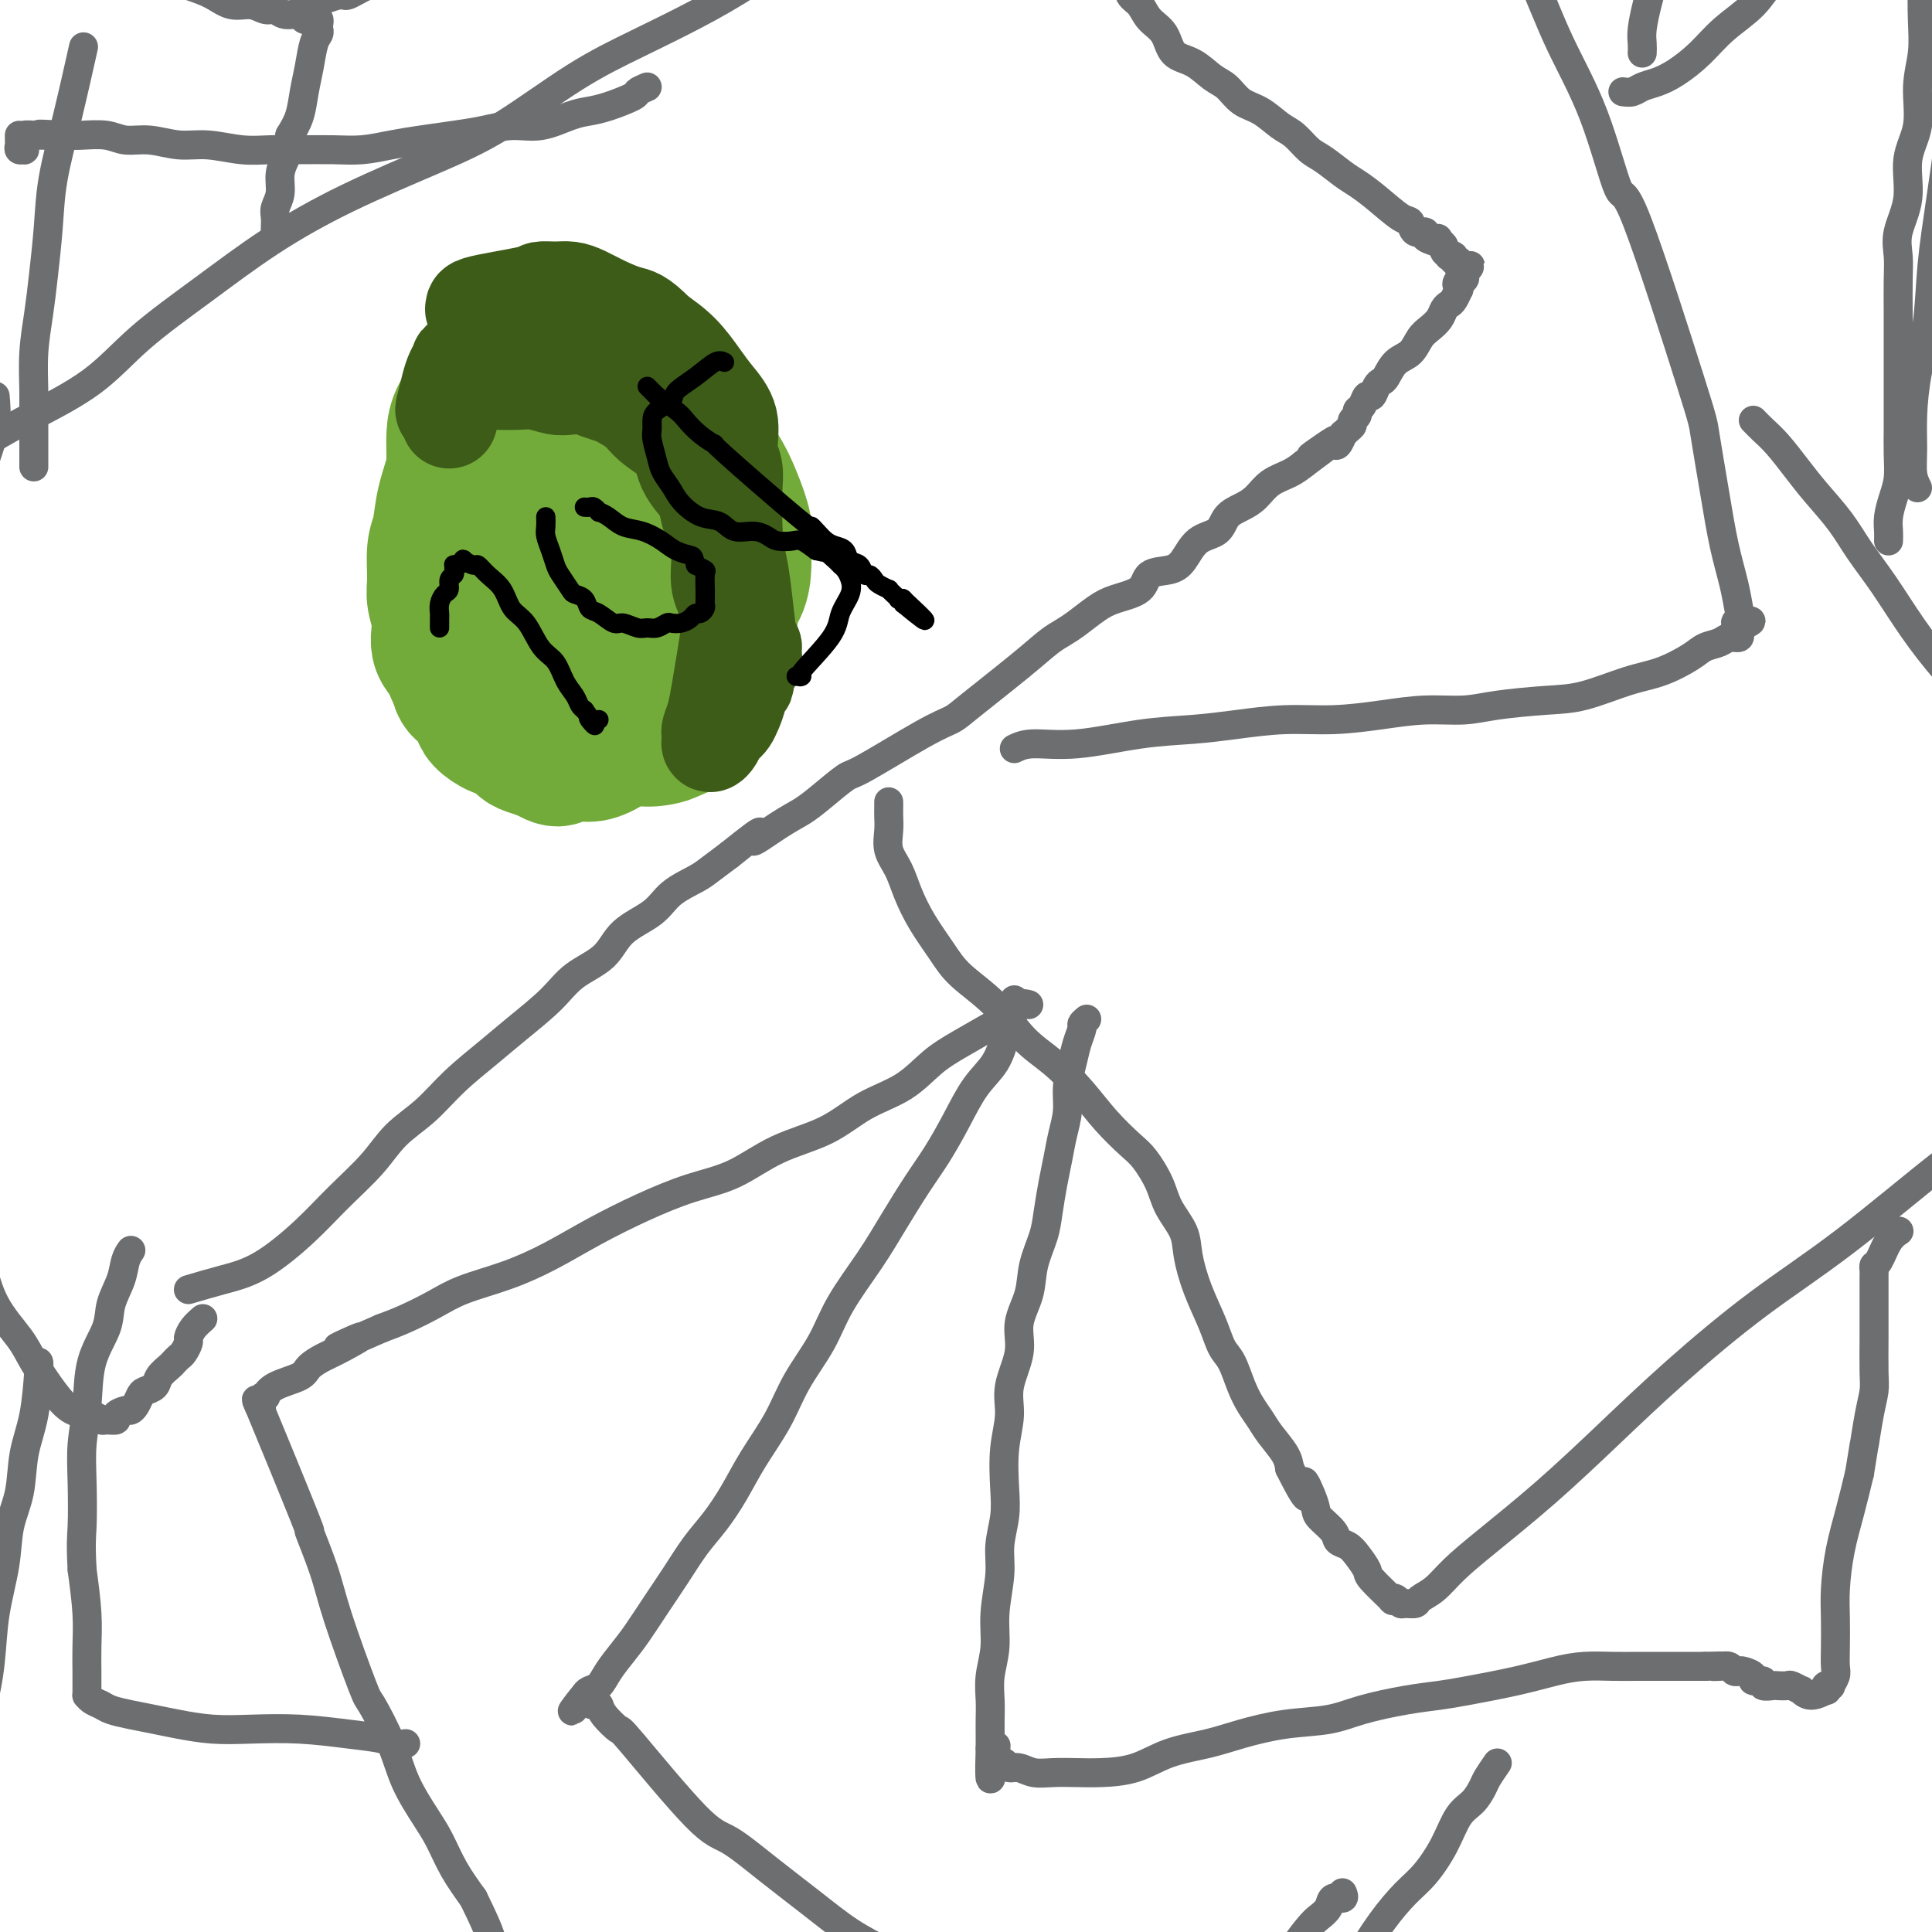 <svg viewBox='0 0 400 400' version='1.1' xmlns='http://www.w3.org/2000/svg' xmlns:xlink='http://www.w3.org/1999/xlink'><g fill='none' stroke='#6D6E70' stroke-width='6' stroke-linecap='round' stroke-linejoin='round'><path d='M39,267c2.282,-0.673 4.564,-1.347 7,-2c2.436,-0.653 5.027,-1.286 8,-3c2.973,-1.714 6.328,-4.508 9,-7c2.672,-2.492 4.662,-4.682 7,-7c2.338,-2.318 5.023,-4.766 7,-7c1.977,-2.234 3.246,-4.255 5,-6c1.754,-1.745 3.991,-3.214 6,-5c2.009,-1.786 3.788,-3.888 6,-6c2.212,-2.112 4.858,-4.233 7,-6c2.142,-1.767 3.781,-3.179 6,-5c2.219,-1.821 5.017,-4.051 7,-6c1.983,-1.949 3.151,-3.617 5,-5c1.849,-1.383 4.379,-2.482 6,-4c1.621,-1.518 2.334,-3.456 4,-5c1.666,-1.544 4.286,-2.696 6,-4c1.714,-1.304 2.521,-2.762 4,-4c1.479,-1.238 3.629,-2.256 5,-3c1.371,-0.744 1.963,-1.212 3,-2c1.037,-0.788 2.518,-1.894 4,-3'/><path d='M151,177c9.716,-7.809 5.507,-3.830 5,-3c-0.507,0.830 2.688,-1.488 5,-3c2.312,-1.512 3.741,-2.219 5,-3c1.259,-0.781 2.347,-1.638 4,-3c1.653,-1.362 3.871,-3.231 5,-4c1.129,-0.769 1.168,-0.438 4,-2c2.832,-1.562 8.456,-5.017 12,-7c3.544,-1.983 5.008,-2.495 6,-3c0.992,-0.505 1.514,-1.002 4,-3c2.486,-1.998 6.938,-5.498 10,-8c3.062,-2.502 4.736,-4.008 6,-5c1.264,-0.992 2.118,-1.472 3,-2c0.882,-0.528 1.792,-1.105 3,-2c1.208,-0.895 2.715,-2.109 4,-3c1.285,-0.891 2.350,-1.458 4,-2c1.650,-0.542 3.886,-1.059 5,-2c1.114,-0.941 1.107,-2.306 2,-3c0.893,-0.694 2.685,-0.717 4,-1c1.315,-0.283 2.151,-0.824 3,-2c0.849,-1.176 1.711,-2.985 3,-4c1.289,-1.015 3.005,-1.234 4,-2c0.995,-0.766 1.270,-2.078 2,-3c0.730,-0.922 1.914,-1.454 3,-2c1.086,-0.546 2.075,-1.105 3,-2c0.925,-0.895 1.788,-2.126 3,-3c1.212,-0.874 2.775,-1.393 4,-2c1.225,-0.607 2.113,-1.304 3,-2'/><path d='M270,96c11.637,-8.607 4.231,-3.625 2,-2c-2.231,1.625 0.713,-0.108 2,-1c1.287,-0.892 0.919,-0.942 1,-1c0.081,-0.058 0.613,-0.124 1,0c0.387,0.124 0.630,0.437 1,0c0.370,-0.437 0.869,-1.623 1,-2c0.131,-0.377 -0.104,0.054 0,0c0.104,-0.054 0.549,-0.592 1,-1c0.451,-0.408 0.908,-0.685 1,-1c0.092,-0.315 -0.183,-0.667 0,-1c0.183,-0.333 0.822,-0.648 1,-1c0.178,-0.352 -0.107,-0.742 0,-1c0.107,-0.258 0.606,-0.384 1,-1c0.394,-0.616 0.682,-1.721 1,-2c0.318,-0.279 0.664,0.269 1,0c0.336,-0.269 0.660,-1.355 1,-2c0.340,-0.645 0.696,-0.848 1,-1c0.304,-0.152 0.556,-0.253 1,-1c0.444,-0.747 1.078,-2.139 2,-3c0.922,-0.861 2.131,-1.190 3,-2c0.869,-0.810 1.399,-2.101 2,-3c0.601,-0.899 1.274,-1.405 2,-2c0.726,-0.595 1.505,-1.277 2,-2c0.495,-0.723 0.707,-1.485 1,-2c0.293,-0.515 0.667,-0.782 1,-1c0.333,-0.218 0.625,-0.387 1,-1c0.375,-0.613 0.832,-1.669 1,-2c0.168,-0.331 0.045,0.065 0,0c-0.045,-0.065 -0.013,-0.590 0,-1c0.013,-0.410 0.006,-0.705 0,-1'/><path d='M302,58c4.890,-5.892 1.115,-1.621 0,0c-1.115,1.621 0.430,0.592 1,0c0.570,-0.592 0.167,-0.746 0,-1c-0.167,-0.254 -0.096,-0.608 0,-1c0.096,-0.392 0.218,-0.822 0,-1c-0.218,-0.178 -0.775,-0.104 -1,0c-0.225,0.104 -0.117,0.238 0,0c0.117,-0.238 0.243,-0.848 0,-1c-0.243,-0.152 -0.854,0.152 -1,0c-0.146,-0.152 0.172,-0.762 0,-1c-0.172,-0.238 -0.833,-0.105 -1,0c-0.167,0.105 0.162,0.183 0,0c-0.162,-0.183 -0.813,-0.626 -1,-1c-0.187,-0.374 0.089,-0.678 0,-1c-0.089,-0.322 -0.545,-0.661 -1,-1'/><path d='M298,50c-0.593,-1.249 -0.075,-0.371 0,0c0.075,0.371 -0.294,0.236 -1,0c-0.706,-0.236 -1.748,-0.571 -2,-1c-0.252,-0.429 0.285,-0.950 0,-1c-0.285,-0.050 -1.392,0.373 -2,0c-0.608,-0.373 -0.717,-1.541 -1,-2c-0.283,-0.459 -0.740,-0.210 -2,-1c-1.260,-0.790 -3.324,-2.619 -5,-4c-1.676,-1.381 -2.966,-2.313 -4,-3c-1.034,-0.687 -1.812,-1.127 -3,-2c-1.188,-0.873 -2.785,-2.177 -4,-3c-1.215,-0.823 -2.047,-1.164 -3,-2c-0.953,-0.836 -2.026,-2.167 -3,-3c-0.974,-0.833 -1.849,-1.166 -3,-2c-1.151,-0.834 -2.579,-2.167 -4,-3c-1.421,-0.833 -2.836,-1.166 -4,-2c-1.164,-0.834 -2.079,-2.170 -3,-3c-0.921,-0.830 -1.850,-1.156 -3,-2c-1.150,-0.844 -2.520,-2.208 -4,-3c-1.480,-0.792 -3.069,-1.012 -4,-2c-0.931,-0.988 -1.204,-2.743 -2,-4c-0.796,-1.257 -2.115,-2.017 -3,-3c-0.885,-0.983 -1.336,-2.189 -2,-3c-0.664,-0.811 -1.541,-1.228 -2,-2c-0.459,-0.772 -0.501,-1.898 -1,-3c-0.499,-1.102 -1.454,-2.179 -2,-3c-0.546,-0.821 -0.682,-1.385 -1,-2c-0.318,-0.615 -0.816,-1.281 -1,-2c-0.184,-0.719 -0.052,-1.491 0,-2c0.052,-0.509 0.026,-0.754 0,-1'/><path d='M229,-14c-2.060,-3.917 -0.208,-1.208 1,-1c1.208,0.208 1.774,-2.083 2,-3c0.226,-0.917 0.113,-0.458 0,0'/><path d='M-12,97c3.512,-2.126 7.024,-4.252 10,-6c2.976,-1.748 5.415,-3.118 9,-5c3.585,-1.882 8.315,-4.275 12,-7c3.685,-2.725 6.326,-5.781 10,-9c3.674,-3.219 8.383,-6.600 13,-10c4.617,-3.400 9.142,-6.820 14,-10c4.858,-3.180 10.048,-6.120 16,-9c5.952,-2.880 12.667,-5.700 18,-8c5.333,-2.300 9.283,-4.081 14,-7c4.717,-2.919 10.200,-6.977 15,-10c4.800,-3.023 8.915,-5.012 13,-7c4.085,-1.988 8.138,-3.974 12,-6c3.862,-2.026 7.532,-4.093 12,-7c4.468,-2.907 9.735,-6.653 15,-10c5.265,-3.347 10.528,-6.296 16,-10c5.472,-3.704 11.154,-8.164 17,-12c5.846,-3.836 11.856,-7.049 19,-12c7.144,-4.951 15.423,-11.641 24,-17c8.577,-5.359 17.450,-9.388 21,-11c3.550,-1.612 1.775,-0.806 0,0'/><path d='M42,273c-0.726,0.635 -1.451,1.269 -2,2c-0.549,0.731 -0.921,1.558 -1,2c-0.079,0.442 0.135,0.499 0,1c-0.135,0.501 -0.617,1.446 -1,2c-0.383,0.554 -0.665,0.715 -1,1c-0.335,0.285 -0.724,0.692 -1,1c-0.276,0.308 -0.441,0.515 -1,1c-0.559,0.485 -1.512,1.247 -2,2c-0.488,0.753 -0.512,1.498 -1,2c-0.488,0.502 -1.439,0.761 -2,1c-0.561,0.239 -0.733,0.459 -1,1c-0.267,0.541 -0.630,1.403 -1,2c-0.370,0.597 -0.747,0.930 -1,1c-0.253,0.070 -0.382,-0.124 -1,0c-0.618,0.124 -1.725,0.566 -2,1c-0.275,0.434 0.282,0.861 0,1c-0.282,0.139 -1.404,-0.011 -2,0c-0.596,0.011 -0.667,0.184 -1,0c-0.333,-0.184 -0.930,-0.725 -2,-1c-1.070,-0.275 -2.615,-0.285 -4,-1c-1.385,-0.715 -2.612,-2.133 -4,-4c-1.388,-1.867 -2.939,-4.181 -4,-6c-1.061,-1.819 -1.632,-3.144 -3,-5c-1.368,-1.856 -3.534,-4.245 -5,-7c-1.466,-2.755 -2.233,-5.878 -3,-9'/><path d='M-4,261c-2.911,-5.626 -2.689,-6.190 -3,-8c-0.311,-1.810 -1.156,-4.867 -2,-8c-0.844,-3.133 -1.689,-6.344 -2,-12c-0.311,-5.656 -0.089,-13.759 0,-17c0.089,-3.241 0.044,-1.621 0,0'/><path d='M210,155c0.991,-0.477 1.983,-0.954 4,-1c2.017,-0.046 5.060,0.337 9,0c3.940,-0.337 8.776,-1.396 13,-2c4.224,-0.604 7.834,-0.753 11,-1c3.166,-0.247 5.887,-0.592 9,-1c3.113,-0.408 6.617,-0.879 10,-1c3.383,-0.121 6.644,0.108 10,0c3.356,-0.108 6.808,-0.554 10,-1c3.192,-0.446 6.124,-0.891 9,-1c2.876,-0.109 5.695,0.119 8,0c2.305,-0.119 4.095,-0.583 7,-1c2.905,-0.417 6.924,-0.787 10,-1c3.076,-0.213 5.207,-0.270 8,-1c2.793,-0.730 6.247,-2.132 9,-3c2.753,-0.868 4.806,-1.203 7,-2c2.194,-0.797 4.529,-2.055 6,-3c1.471,-0.945 2.079,-1.577 3,-2c0.921,-0.423 2.156,-0.638 3,-1c0.844,-0.362 1.298,-0.870 2,-1c0.702,-0.130 1.650,0.119 2,0c0.350,-0.119 0.100,-0.605 0,-1c-0.100,-0.395 -0.050,-0.697 0,-1'/><path d='M360,130c4.953,-2.349 1.335,-1.222 0,-1c-1.335,0.222 -0.388,-0.460 0,-1c0.388,-0.540 0.216,-0.936 0,-2c-0.216,-1.064 -0.476,-2.794 -1,-5c-0.524,-2.206 -1.314,-4.886 -2,-8c-0.686,-3.114 -1.270,-6.661 -2,-11c-0.730,-4.339 -1.606,-9.470 -2,-12c-0.394,-2.530 -0.306,-2.460 -3,-11c-2.694,-8.540 -8.171,-25.691 -11,-33c-2.829,-7.309 -3.009,-4.774 -4,-7c-0.991,-2.226 -2.793,-9.211 -5,-15c-2.207,-5.789 -4.821,-10.381 -7,-15c-2.179,-4.619 -3.924,-9.265 -6,-14c-2.076,-4.735 -4.483,-9.560 -6,-14c-1.517,-4.440 -2.144,-8.493 -3,-13c-0.856,-4.507 -1.941,-9.466 -3,-14c-1.059,-4.534 -2.093,-8.644 -3,-12c-0.907,-3.356 -1.688,-5.959 -2,-7c-0.312,-1.041 -0.156,-0.521 0,0'/><path d='M363,87c0.604,0.627 1.207,1.254 2,2c0.793,0.746 1.775,1.611 3,3c1.225,1.389 2.693,3.302 4,5c1.307,1.698 2.455,3.182 4,5c1.545,1.818 3.488,3.971 5,6c1.512,2.029 2.592,3.933 4,6c1.408,2.067 3.145,4.296 5,7c1.855,2.704 3.829,5.882 6,9c2.171,3.118 4.538,6.175 7,9c2.462,2.825 5.019,5.416 7,8c1.981,2.584 3.385,5.161 5,7c1.615,1.839 3.439,2.942 5,5c1.561,2.058 2.857,5.072 4,8c1.143,2.928 2.132,5.770 3,8c0.868,2.230 1.614,3.849 3,6c1.386,2.151 3.413,4.833 5,7c1.587,2.167 2.734,3.818 4,6c1.266,2.182 2.653,4.895 4,7c1.347,2.105 2.656,3.601 4,5c1.344,1.399 2.725,2.701 4,4c1.275,1.299 2.445,2.596 4,4c1.555,1.404 3.496,2.917 5,4c1.504,1.083 2.573,1.738 3,2c0.427,0.262 0.214,0.131 0,0'/><path d='M184,166c0.004,0.261 0.007,0.522 0,1c-0.007,0.478 -0.025,1.172 0,2c0.025,0.828 0.091,1.791 0,3c-0.091,1.209 -0.341,2.665 0,4c0.341,1.335 1.274,2.551 2,4c0.726,1.449 1.246,3.133 2,5c0.754,1.867 1.743,3.917 3,6c1.257,2.083 2.781,4.201 4,6c1.219,1.799 2.131,3.281 4,5c1.869,1.719 4.693,3.676 7,6c2.307,2.324 4.095,5.014 6,7c1.905,1.986 3.927,3.268 6,5c2.073,1.732 4.198,3.915 6,6c1.802,2.085 3.283,4.072 5,6c1.717,1.928 3.672,3.796 5,5c1.328,1.204 2.029,1.744 3,3c0.971,1.256 2.213,3.229 3,5c0.787,1.771 1.121,3.340 2,5c0.879,1.660 2.304,3.411 3,5c0.696,1.589 0.662,3.018 1,5c0.338,1.982 1.049,4.518 2,7c0.951,2.482 2.141,4.908 3,7c0.859,2.092 1.385,3.848 2,5c0.615,1.152 1.318,1.700 2,3c0.682,1.300 1.342,3.352 2,5c0.658,1.648 1.314,2.892 2,4c0.686,1.108 1.400,2.081 2,3c0.600,0.919 1.085,1.786 2,3c0.915,1.214 2.262,2.775 3,4c0.738,1.225 0.869,2.112 1,3'/><path d='M267,304c5.203,10.375 3.210,4.314 3,3c-0.210,-1.314 1.361,2.120 2,4c0.639,1.880 0.345,2.207 1,3c0.655,0.793 2.260,2.051 3,3c0.740,0.949 0.615,1.589 1,2c0.385,0.411 1.281,0.595 2,1c0.719,0.405 1.260,1.033 2,2c0.740,0.967 1.679,2.272 2,3c0.321,0.728 0.023,0.878 1,2c0.977,1.122 3.230,3.214 4,4c0.770,0.786 0.056,0.264 0,0c-0.056,-0.264 0.547,-0.269 1,0c0.453,0.269 0.757,0.814 1,1c0.243,0.186 0.426,0.014 1,0c0.574,-0.014 1.540,0.128 2,0c0.460,-0.128 0.413,-0.528 1,-1c0.587,-0.472 1.806,-1.016 3,-2c1.194,-0.984 2.362,-2.409 4,-4c1.638,-1.591 3.746,-3.348 7,-6c3.254,-2.652 7.653,-6.198 12,-10c4.347,-3.802 8.640,-7.859 13,-12c4.360,-4.141 8.786,-8.366 14,-13c5.214,-4.634 11.216,-9.678 17,-14c5.784,-4.322 11.348,-7.922 18,-13c6.652,-5.078 14.390,-11.634 20,-16c5.610,-4.366 9.092,-6.543 14,-10c4.908,-3.457 11.243,-8.195 17,-13c5.757,-4.805 10.934,-9.678 17,-15c6.066,-5.322 13.019,-11.092 19,-16c5.981,-4.908 10.991,-8.954 16,-13'/><path d='M485,174c19.267,-16.044 6.933,-8.156 2,-5c-4.933,3.156 -2.467,1.578 0,0'/><path d='M397,101c-0.427,-0.857 -0.854,-1.715 -1,-3c-0.146,-1.285 -0.012,-2.999 0,-5c0.012,-2.001 -0.097,-4.290 0,-7c0.097,-2.710 0.400,-5.842 1,-9c0.600,-3.158 1.497,-6.344 2,-10c0.503,-3.656 0.612,-7.784 1,-12c0.388,-4.216 1.055,-8.521 2,-15c0.945,-6.479 2.167,-15.132 3,-22c0.833,-6.868 1.277,-11.950 2,-19c0.723,-7.050 1.724,-16.068 3,-23c1.276,-6.932 2.825,-11.777 4,-18c1.175,-6.223 1.975,-13.822 3,-20c1.025,-6.178 2.275,-10.934 3,-16c0.725,-5.066 0.926,-10.441 1,-14c0.074,-3.559 0.021,-5.303 0,-6c-0.021,-0.697 -0.011,-0.349 0,0'/><path d='M391,112c0.022,-0.603 0.044,-1.206 0,-2c-0.044,-0.794 -0.155,-1.779 0,-3c0.155,-1.221 0.578,-2.677 1,-4c0.422,-1.323 0.845,-2.511 1,-4c0.155,-1.489 0.041,-3.279 0,-5c-0.041,-1.721 -0.011,-3.374 0,-5c0.011,-1.626 0.003,-3.225 0,-5c-0.003,-1.775 -0.000,-3.727 0,-6c0.000,-2.273 -0.002,-4.868 0,-7c0.002,-2.132 0.009,-3.803 0,-6c-0.009,-2.197 -0.033,-4.921 0,-7c0.033,-2.079 0.122,-3.512 0,-5c-0.122,-1.488 -0.454,-3.032 0,-5c0.454,-1.968 1.695,-4.359 2,-7c0.305,-2.641 -0.324,-5.533 0,-8c0.324,-2.467 1.603,-4.511 2,-7c0.397,-2.489 -0.089,-5.423 0,-8c0.089,-2.577 0.752,-4.797 1,-7c0.248,-2.203 0.081,-4.388 0,-7c-0.081,-2.612 -0.074,-5.650 0,-8c0.074,-2.350 0.217,-4.011 0,-6c-0.217,-1.989 -0.793,-4.306 -1,-6c-0.207,-1.694 -0.045,-2.763 0,-4c0.045,-1.237 -0.026,-2.641 0,-4c0.026,-1.359 0.150,-2.674 0,-4c-0.150,-1.326 -0.575,-2.663 -1,-4'/><path d='M396,-32c-0.309,-7.429 -0.083,-4.503 0,-4c0.083,0.503 0.023,-1.417 0,-3c-0.023,-1.583 -0.007,-2.830 0,-4c0.007,-1.170 0.006,-2.264 0,-3c-0.006,-0.736 -0.017,-1.114 0,-2c0.017,-0.886 0.061,-2.280 0,-3c-0.061,-0.720 -0.226,-0.768 0,-1c0.226,-0.232 0.844,-0.650 1,-1c0.156,-0.350 -0.150,-0.633 0,-1c0.150,-0.367 0.757,-0.819 1,-1c0.243,-0.181 0.121,-0.090 0,0'/><path d='M336,19c0.686,0.093 1.372,0.186 2,0c0.628,-0.186 1.197,-0.649 2,-1c0.803,-0.351 1.838,-0.588 3,-1c1.162,-0.412 2.449,-0.999 4,-2c1.551,-1.001 3.366,-2.417 5,-4c1.634,-1.583 3.088,-3.334 5,-5c1.912,-1.666 4.284,-3.247 6,-5c1.716,-1.753 2.777,-3.677 4,-5c1.223,-1.323 2.608,-2.046 4,-3c1.392,-0.954 2.791,-2.139 4,-3c1.209,-0.861 2.226,-1.398 3,-2c0.774,-0.602 1.303,-1.271 2,-2c0.697,-0.729 1.563,-1.520 2,-2c0.437,-0.480 0.447,-0.651 1,-1c0.553,-0.349 1.650,-0.878 2,-1c0.350,-0.122 -0.046,0.164 0,0c0.046,-0.164 0.534,-0.776 1,-1c0.466,-0.224 0.908,-0.060 1,0c0.092,0.060 -0.168,0.016 0,0c0.168,-0.016 0.762,-0.005 1,0c0.238,0.005 0.119,0.002 0,0'/><path d='M340,11c0.024,-0.633 0.047,-1.265 0,-2c-0.047,-0.735 -0.165,-1.572 0,-3c0.165,-1.428 0.614,-3.448 1,-5c0.386,-1.552 0.708,-2.636 1,-4c0.292,-1.364 0.554,-3.009 1,-5c0.446,-1.991 1.076,-4.327 2,-7c0.924,-2.673 2.143,-5.683 3,-8c0.857,-2.317 1.354,-3.941 2,-6c0.646,-2.059 1.443,-4.554 2,-6c0.557,-1.446 0.873,-1.842 1,-2c0.127,-0.158 0.063,-0.079 0,0'/><path d='M134,18c-0.857,0.363 -1.714,0.726 -2,1c-0.286,0.274 0.000,0.459 -1,1c-1.000,0.541 -3.287,1.436 -5,2c-1.713,0.564 -2.852,0.795 -4,1c-1.148,0.205 -2.307,0.384 -4,1c-1.693,0.616 -3.922,1.671 -6,2c-2.078,0.329 -4.007,-0.067 -6,0c-1.993,0.067 -4.051,0.596 -6,1c-1.949,0.404 -3.789,0.683 -6,1c-2.211,0.317 -4.792,0.674 -7,1c-2.208,0.326 -4.042,0.623 -6,1c-1.958,0.377 -4.040,0.834 -6,1c-1.960,0.166 -3.797,0.040 -6,0c-2.203,-0.040 -4.772,0.004 -7,0c-2.228,-0.004 -4.114,-0.058 -6,0c-1.886,0.058 -3.771,0.227 -6,0c-2.229,-0.227 -4.800,-0.849 -7,-1c-2.200,-0.151 -4.028,0.170 -6,0c-1.972,-0.170 -4.089,-0.830 -6,-1c-1.911,-0.170 -3.615,0.150 -5,0c-1.385,-0.150 -2.450,-0.771 -4,-1c-1.550,-0.229 -3.586,-0.065 -5,0c-1.414,0.065 -2.207,0.033 -3,0'/><path d='M14,28c-10.006,-0.464 -4.521,-0.124 -3,0c1.521,0.124 -0.920,0.032 -2,0c-1.080,-0.032 -0.797,-0.006 -1,0c-0.203,0.006 -0.891,-0.010 -1,0c-0.109,0.010 0.363,0.045 0,0c-0.363,-0.045 -1.560,-0.170 -2,0c-0.440,0.170 -0.122,0.635 0,1c0.122,0.365 0.047,0.631 0,1c-0.047,0.369 -0.065,0.842 0,1c0.065,0.158 0.214,0.000 0,0c-0.214,-0.000 -0.789,0.158 -1,0c-0.211,-0.158 -0.056,-0.631 0,-1c0.056,-0.369 0.015,-0.635 0,-1c-0.015,-0.365 -0.004,-0.829 0,-1c0.004,-0.171 0.001,-0.049 0,0c-0.001,0.049 -0.001,0.024 0,0'/><path d='M-1,82c0.172,1.916 0.343,3.831 0,6c-0.343,2.169 -1.201,4.590 -2,7c-0.799,2.410 -1.538,4.807 -2,7c-0.462,2.193 -0.646,4.182 -1,6c-0.354,1.818 -0.878,3.467 -1,5c-0.122,1.533 0.160,2.951 0,4c-0.160,1.049 -0.760,1.728 -1,2c-0.240,0.272 -0.120,0.136 0,0'/><path d='M24,-10c0.836,0.100 1.672,0.200 3,1c1.328,0.800 3.148,2.299 4,3c0.852,0.701 0.734,0.603 2,1c1.266,0.397 3.914,1.287 6,2c2.086,0.713 3.609,1.248 5,2c1.391,0.752 2.651,1.722 4,2c1.349,0.278 2.789,-0.137 4,0c1.211,0.137 2.194,0.825 3,1c0.806,0.175 1.435,-0.163 2,0c0.565,0.163 1.065,0.828 2,1c0.935,0.172 2.306,-0.150 3,0c0.694,0.150 0.712,0.771 1,1c0.288,0.229 0.848,0.064 1,0c0.152,-0.064 -0.103,-0.028 0,0c0.103,0.028 0.564,0.049 1,0c0.436,-0.049 0.846,-0.167 1,0c0.154,0.167 0.052,0.620 0,1c-0.052,0.380 -0.056,0.687 0,1c0.056,0.313 0.170,0.632 0,1c-0.170,0.368 -0.626,0.787 -1,2c-0.374,1.213 -0.667,3.222 -1,5c-0.333,1.778 -0.705,3.325 -1,5c-0.295,1.675 -0.513,3.479 -1,5c-0.487,1.521 -1.244,2.761 -2,4'/><path d='M60,28c-0.935,4.717 -0.772,4.509 -1,5c-0.228,0.491 -0.846,1.679 -1,3c-0.154,1.321 0.155,2.774 0,4c-0.155,1.226 -0.774,2.223 -1,3c-0.226,0.777 -0.061,1.332 0,2c0.061,0.668 0.016,1.447 0,2c-0.016,0.553 -0.004,0.880 0,1c0.004,0.120 0.001,0.034 0,0c-0.001,-0.034 -0.001,-0.017 0,0'/><path d='M63,1c-0.224,0.242 -0.447,0.484 1,0c1.447,-0.484 4.566,-1.692 6,-2c1.434,-0.308 1.185,0.286 2,0c0.815,-0.286 2.696,-1.452 4,-2c1.304,-0.548 2.033,-0.478 3,-1c0.967,-0.522 2.174,-1.635 3,-2c0.826,-0.365 1.272,0.018 2,0c0.728,-0.018 1.736,-0.436 3,-1c1.264,-0.564 2.782,-1.275 4,-2c1.218,-0.725 2.136,-1.464 3,-2c0.864,-0.536 1.676,-0.867 2,-1c0.324,-0.133 0.162,-0.066 0,0'/><path d='M7,81c-0.000,0.255 -0.000,0.509 0,1c0.000,0.491 0.000,1.217 0,2c-0.000,0.783 -0.000,1.623 0,2c0.000,0.377 0.000,0.290 0,1c-0.000,0.710 -0.000,2.218 0,3c0.000,0.782 0.000,0.839 0,1c-0.000,0.161 -0.000,0.426 0,1c0.000,0.574 0.000,1.457 0,2c-0.000,0.543 -0.000,0.746 0,1c0.000,0.254 0.000,0.558 0,1c-0.000,0.442 -0.000,1.022 0,1c0.000,-0.022 0.000,-0.645 0,-1c-0.000,-0.355 -0.001,-0.441 0,-1c0.001,-0.559 0.003,-1.592 0,-3c-0.003,-1.408 -0.012,-3.190 0,-5c0.012,-1.810 0.045,-3.646 0,-6c-0.045,-2.354 -0.168,-5.226 0,-8c0.168,-2.774 0.628,-5.451 1,-8c0.372,-2.549 0.657,-4.969 1,-8c0.343,-3.031 0.744,-6.674 1,-10c0.256,-3.326 0.368,-6.335 1,-10c0.632,-3.665 1.786,-7.987 3,-13c1.214,-5.013 2.490,-10.718 3,-13c0.510,-2.282 0.255,-1.141 0,0'/><path d='M213,208c-0.663,-0.192 -1.327,-0.384 -2,0c-0.673,0.384 -1.356,1.345 -2,2c-0.644,0.655 -1.251,1.006 -3,2c-1.749,0.994 -4.641,2.632 -7,4c-2.359,1.368 -4.186,2.464 -6,4c-1.814,1.536 -3.616,3.510 -6,5c-2.384,1.490 -5.351,2.495 -8,4c-2.649,1.505 -4.981,3.511 -8,5c-3.019,1.489 -6.727,2.463 -10,4c-3.273,1.537 -6.112,3.639 -9,5c-2.888,1.361 -5.826,1.981 -9,3c-3.174,1.019 -6.585,2.436 -10,4c-3.415,1.564 -6.834,3.275 -10,5c-3.166,1.725 -6.078,3.463 -9,5c-2.922,1.537 -5.852,2.873 -9,4c-3.148,1.127 -6.514,2.044 -9,3c-2.486,0.956 -4.092,1.950 -6,3c-1.908,1.050 -4.116,2.157 -6,3c-1.884,0.843 -3.442,1.421 -5,2'/><path d='M79,275c-15.236,6.700 -7.325,2.950 -5,2c2.325,-0.950 -0.935,0.900 -3,2c-2.065,1.100 -2.936,1.451 -4,2c-1.064,0.549 -2.322,1.296 -3,2c-0.678,0.704 -0.774,1.366 -2,2c-1.226,0.634 -3.580,1.241 -5,2c-1.420,0.759 -1.906,1.670 -2,2c-0.094,0.330 0.205,0.079 0,0c-0.205,-0.079 -0.912,0.014 -1,1c-0.088,0.986 0.445,2.866 0,2c-0.445,-0.866 -1.868,-4.478 0,0c1.868,4.478 7.026,17.047 9,22c1.974,4.953 0.764,2.291 1,3c0.236,0.709 1.919,4.788 3,8c1.081,3.212 1.562,5.557 3,10c1.438,4.443 3.834,10.985 5,14c1.166,3.015 1.102,2.503 2,4c0.898,1.497 2.756,5.004 4,8c1.244,2.996 1.872,5.482 3,8c1.128,2.518 2.756,5.067 4,7c1.244,1.933 2.104,3.251 3,5c0.896,1.749 1.827,3.928 3,6c1.173,2.072 2.586,4.036 4,6'/><path d='M98,393c4.308,8.721 3.577,8.524 4,10c0.423,1.476 2.000,4.627 3,7c1.000,2.373 1.424,3.970 2,6c0.576,2.030 1.305,4.493 2,7c0.695,2.507 1.356,5.057 2,7c0.644,1.943 1.269,3.277 2,5c0.731,1.723 1.567,3.833 2,5c0.433,1.167 0.463,1.391 1,2c0.537,0.609 1.582,1.603 2,2c0.418,0.397 0.209,0.199 0,0'/><path d='M225,211c-0.447,0.377 -0.894,0.753 -1,1c-0.106,0.247 0.130,0.364 0,1c-0.130,0.636 -0.626,1.789 -1,3c-0.374,1.211 -0.625,2.479 -1,4c-0.375,1.521 -0.874,3.293 -1,5c-0.126,1.707 0.121,3.348 0,5c-0.121,1.652 -0.609,3.314 -1,5c-0.391,1.686 -0.686,3.394 -1,5c-0.314,1.606 -0.646,3.110 -1,5c-0.354,1.890 -0.730,4.167 -1,6c-0.270,1.833 -0.434,3.222 -1,5c-0.566,1.778 -1.532,3.944 -2,6c-0.468,2.056 -0.436,4.000 -1,6c-0.564,2.000 -1.724,4.054 -2,6c-0.276,1.946 0.332,3.783 0,6c-0.332,2.217 -1.605,4.815 -2,7c-0.395,2.185 0.086,3.959 0,6c-0.086,2.041 -0.740,4.349 -1,7c-0.260,2.651 -0.126,5.645 0,8c0.126,2.355 0.245,4.071 0,6c-0.245,1.929 -0.854,4.073 -1,6c-0.146,1.927 0.171,3.638 0,6c-0.171,2.362 -0.830,5.374 -1,8c-0.170,2.626 0.151,4.867 0,7c-0.151,2.133 -0.772,4.160 -1,6c-0.228,1.840 -0.061,3.493 0,5c0.061,1.507 0.016,2.867 0,4c-0.016,1.133 -0.005,2.038 0,3c0.005,0.962 0.002,1.981 0,3'/><path d='M205,362c-0.400,11.842 0.599,3.948 1,1c0.401,-2.948 0.204,-0.949 0,0c-0.204,0.949 -0.414,0.846 0,1c0.414,0.154 1.453,0.563 2,1c0.547,0.437 0.603,0.902 1,1c0.397,0.098 1.135,-0.169 2,0c0.865,0.169 1.857,0.776 3,1c1.143,0.224 2.438,0.064 4,0c1.562,-0.064 3.392,-0.034 5,0c1.608,0.034 2.993,0.070 5,0c2.007,-0.070 4.637,-0.246 7,-1c2.363,-0.754 4.458,-2.085 7,-3c2.542,-0.915 5.530,-1.414 8,-2c2.470,-0.586 4.423,-1.260 7,-2c2.577,-0.740 5.777,-1.546 9,-2c3.223,-0.454 6.468,-0.555 9,-1c2.532,-0.445 4.352,-1.235 7,-2c2.648,-0.765 6.125,-1.504 9,-2c2.875,-0.496 5.148,-0.750 7,-1c1.852,-0.250 3.281,-0.498 6,-1c2.719,-0.502 6.726,-1.259 10,-2c3.274,-0.741 5.814,-1.467 8,-2c2.186,-0.533 4.017,-0.875 6,-1c1.983,-0.125 4.117,-0.033 6,0c1.883,0.033 3.516,0.009 5,0c1.484,-0.009 2.821,-0.002 4,0c1.179,0.002 2.200,0.001 3,0c0.800,-0.001 1.379,-0.000 2,0c0.621,0.000 1.282,0.000 2,0c0.718,-0.000 1.491,-0.000 2,0c0.509,0.000 0.755,0.000 1,0'/><path d='M353,345c5.217,-0.159 2.760,-0.056 2,0c-0.760,0.056 0.176,0.067 1,0c0.824,-0.067 1.535,-0.211 2,0c0.465,0.211 0.683,0.779 1,1c0.317,0.221 0.734,0.097 1,0c0.266,-0.097 0.381,-0.166 1,0c0.619,0.166 1.742,0.566 2,1c0.258,0.434 -0.350,0.901 0,1c0.350,0.099 1.656,-0.169 2,0c0.344,0.169 -0.274,0.776 0,1c0.274,0.224 1.440,0.064 2,0c0.560,-0.064 0.513,-0.033 1,0c0.487,0.033 1.508,0.066 2,0c0.492,-0.066 0.455,-0.232 1,0c0.545,0.232 1.673,0.862 2,1c0.327,0.138 -0.148,-0.215 0,0c0.148,0.215 0.919,1.000 2,1c1.081,0.000 2.471,-0.783 3,-1c0.529,-0.217 0.198,0.132 0,0c-0.198,-0.132 -0.263,-0.744 0,-1c0.263,-0.256 0.855,-0.156 1,0c0.145,0.156 -0.157,0.367 0,0c0.157,-0.367 0.774,-1.312 1,-2c0.226,-0.688 0.063,-1.118 0,-2c-0.063,-0.882 -0.025,-2.214 0,-4c0.025,-1.786 0.037,-4.026 0,-6c-0.037,-1.974 -0.123,-3.684 0,-6c0.123,-2.316 0.456,-5.239 1,-8c0.544,-2.761 1.298,-5.360 2,-8c0.702,-2.640 1.351,-5.320 2,-8'/><path d='M385,305c1.265,-8.028 0.927,-5.598 1,-6c0.073,-0.402 0.555,-3.637 1,-6c0.445,-2.363 0.851,-3.854 1,-5c0.149,-1.146 0.040,-1.947 0,-4c-0.040,-2.053 -0.011,-5.360 0,-7c0.011,-1.640 0.003,-1.614 0,-2c-0.003,-0.386 -0.001,-1.184 0,-2c0.001,-0.816 0.000,-1.651 0,-2c-0.000,-0.349 -0.000,-0.212 0,-1c0.000,-0.788 0.000,-2.501 0,-3c-0.000,-0.499 -0.001,0.216 0,0c0.001,-0.216 0.002,-1.365 0,-2c-0.002,-0.635 -0.009,-0.758 0,-1c0.009,-0.242 0.034,-0.605 0,-1c-0.034,-0.395 -0.128,-0.824 0,-1c0.128,-0.176 0.478,-0.099 1,-1c0.522,-0.901 1.218,-2.781 2,-4c0.782,-1.219 1.652,-1.777 2,-2c0.348,-0.223 0.174,-0.112 0,0'/><path d='M210,207c0.092,0.564 0.185,1.127 0,2c-0.185,0.873 -0.646,2.054 -1,3c-0.354,0.946 -0.601,1.655 -1,3c-0.399,1.345 -0.951,3.325 -2,5c-1.049,1.675 -2.594,3.043 -4,5c-1.406,1.957 -2.674,4.501 -4,7c-1.326,2.499 -2.711,4.952 -4,7c-1.289,2.048 -2.482,3.689 -4,6c-1.518,2.311 -3.361,5.291 -5,8c-1.639,2.709 -3.073,5.148 -5,8c-1.927,2.852 -4.346,6.116 -6,9c-1.654,2.884 -2.542,5.389 -4,8c-1.458,2.611 -3.485,5.328 -5,8c-1.515,2.672 -2.519,5.301 -4,8c-1.481,2.699 -3.438,5.470 -5,8c-1.562,2.530 -2.728,4.821 -4,7c-1.272,2.179 -2.651,4.246 -4,6c-1.349,1.754 -2.668,3.196 -4,5c-1.332,1.804 -2.678,3.970 -4,6c-1.322,2.030 -2.619,3.924 -4,6c-1.381,2.076 -2.846,4.335 -4,6c-1.154,1.665 -1.997,2.736 -3,4c-1.003,1.264 -2.166,2.720 -3,4c-0.834,1.280 -1.340,2.383 -2,3c-0.660,0.617 -1.474,0.748 -2,1c-0.526,0.252 -0.763,0.626 -1,1'/><path d='M121,351c-4.844,6.454 -1.455,1.590 0,0c1.455,-1.590 0.976,0.094 1,1c0.024,0.906 0.552,1.035 1,1c0.448,-0.035 0.815,-0.233 1,0c0.185,0.233 0.188,0.899 1,2c0.812,1.101 2.433,2.638 3,3c0.567,0.362 0.081,-0.450 3,3c2.919,3.450 9.244,11.160 13,15c3.756,3.840 4.944,3.808 7,5c2.056,1.192 4.981,3.608 8,6c3.019,2.392 6.134,4.760 9,7c2.866,2.240 5.484,4.351 8,6c2.516,1.649 4.930,2.836 7,4c2.070,1.164 3.794,2.307 6,4c2.206,1.693 4.893,3.937 7,5c2.107,1.063 3.634,0.945 6,2c2.366,1.055 5.570,3.282 8,5c2.430,1.718 4.085,2.926 6,4c1.915,1.074 4.090,2.013 6,3c1.910,0.987 3.554,2.022 5,3c1.446,0.978 2.695,1.898 4,3c1.305,1.102 2.665,2.387 4,3c1.335,0.613 2.644,0.556 3,1c0.356,0.444 -0.241,1.391 0,2c0.241,0.609 1.322,0.881 2,1c0.678,0.119 0.955,0.083 1,0c0.045,-0.083 -0.142,-0.215 0,0c0.142,0.215 0.612,0.776 1,1c0.388,0.224 0.694,0.112 1,0'/><path d='M243,441c10.372,6.577 2.803,2.520 0,1c-2.803,-1.520 -0.839,-0.505 0,0c0.839,0.505 0.554,0.498 1,0c0.446,-0.498 1.625,-1.488 2,-2c0.375,-0.512 -0.052,-0.547 0,-1c0.052,-0.453 0.582,-1.323 1,-2c0.418,-0.677 0.723,-1.159 1,-2c0.277,-0.841 0.525,-2.040 1,-3c0.475,-0.960 1.176,-1.681 2,-3c0.824,-1.319 1.772,-3.234 3,-5c1.228,-1.766 2.737,-3.381 4,-5c1.263,-1.619 2.282,-3.242 3,-5c0.718,-1.758 1.137,-3.650 2,-5c0.863,-1.350 2.172,-2.157 3,-3c0.828,-0.843 1.176,-1.722 2,-3c0.824,-1.278 2.123,-2.954 3,-4c0.877,-1.046 1.331,-1.461 2,-2c0.669,-0.539 1.552,-1.202 2,-2c0.448,-0.798 0.460,-1.729 1,-2c0.540,-0.271 1.607,0.119 2,0c0.393,-0.119 0.112,-0.748 0,-1c-0.112,-0.252 -0.056,-0.126 0,0'/><path d='M310,365c-0.773,1.118 -1.546,2.236 -2,3c-0.454,0.764 -0.589,1.173 -1,2c-0.411,0.827 -1.098,2.071 -2,3c-0.902,0.929 -2.018,1.543 -3,3c-0.982,1.457 -1.831,3.756 -3,6c-1.169,2.244 -2.657,4.431 -4,6c-1.343,1.569 -2.540,2.518 -4,4c-1.460,1.482 -3.183,3.496 -5,6c-1.817,2.504 -3.727,5.498 -5,8c-1.273,2.502 -1.910,4.513 -3,7c-1.090,2.487 -2.632,5.450 -4,8c-1.368,2.550 -2.561,4.687 -3,6c-0.439,1.313 -0.126,1.804 0,2c0.126,0.196 0.063,0.098 0,0'/><path d='M84,361c-0.655,0.091 -1.309,0.182 -2,0c-0.691,-0.182 -1.417,-0.636 -3,-1c-1.583,-0.364 -4.022,-0.636 -7,-1c-2.978,-0.364 -6.494,-0.818 -10,-1c-3.506,-0.182 -7.004,-0.090 -10,0c-2.996,0.090 -5.492,0.179 -8,0c-2.508,-0.179 -5.028,-0.625 -7,-1c-1.972,-0.375 -3.397,-0.677 -5,-1c-1.603,-0.323 -3.386,-0.665 -5,-1c-1.614,-0.335 -3.059,-0.663 -4,-1c-0.941,-0.337 -1.376,-0.682 -2,-1c-0.624,-0.318 -1.435,-0.610 -2,-1c-0.565,-0.390 -0.883,-0.878 -1,-1c-0.117,-0.122 -0.031,0.121 0,0c0.031,-0.121 0.008,-0.606 0,-1c-0.008,-0.394 -0.001,-0.695 0,-1c0.001,-0.305 -0.002,-0.612 0,-1c0.002,-0.388 0.011,-0.857 0,-2c-0.011,-1.143 -0.041,-2.962 0,-5c0.041,-2.038 0.155,-4.297 0,-7c-0.155,-2.703 -0.577,-5.852 -1,-9'/><path d='M17,325c-0.313,-5.773 -0.097,-6.706 0,-9c0.097,-2.294 0.075,-5.950 0,-9c-0.075,-3.050 -0.204,-5.494 0,-8c0.204,-2.506 0.741,-5.075 1,-8c0.259,-2.925 0.240,-6.204 1,-9c0.760,-2.796 2.298,-5.107 3,-7c0.702,-1.893 0.566,-3.369 1,-5c0.434,-1.631 1.436,-3.416 2,-5c0.564,-1.584 0.690,-2.965 1,-4c0.310,-1.035 0.803,-1.724 1,-2c0.197,-0.276 0.099,-0.138 0,0'/><path d='M8,282c0.057,0.016 0.113,0.031 0,2c-0.113,1.969 -0.396,5.891 -1,9c-0.604,3.109 -1.528,5.405 -2,8c-0.472,2.595 -0.493,5.488 -1,8c-0.507,2.512 -1.499,4.644 -2,7c-0.501,2.356 -0.509,4.936 -1,8c-0.491,3.064 -1.464,6.612 -2,10c-0.536,3.388 -0.635,6.616 -1,10c-0.365,3.384 -0.997,6.924 -2,10c-1.003,3.076 -2.378,5.690 -3,8c-0.622,2.310 -0.493,4.318 -1,6c-0.507,1.682 -1.651,3.038 -2,4c-0.349,0.962 0.098,1.528 0,2c-0.098,0.472 -0.742,0.849 -1,1c-0.258,0.151 -0.129,0.075 0,0'/></g>
<g fill='none' stroke='#73AB3A' stroke-width='6' stroke-linecap='round' stroke-linejoin='round'><path d='M128,155c-0.699,-0.479 -1.399,-0.957 -2,-1c-0.601,-0.043 -1.104,0.350 -2,0c-0.896,-0.350 -2.183,-1.444 -3,-2c-0.817,-0.556 -1.162,-0.574 -2,-1c-0.838,-0.426 -2.168,-1.259 -3,-2c-0.832,-0.741 -1.166,-1.391 -2,-2c-0.834,-0.609 -2.167,-1.177 -3,-2c-0.833,-0.823 -1.167,-1.901 -2,-3c-0.833,-1.099 -2.166,-2.219 -3,-3c-0.834,-0.781 -1.168,-1.224 -2,-2c-0.832,-0.776 -2.163,-1.884 -3,-3c-0.837,-1.116 -1.180,-2.240 -2,-3c-0.820,-0.760 -2.117,-1.155 -3,-2c-0.883,-0.845 -1.351,-2.141 -2,-3c-0.649,-0.859 -1.480,-1.280 -2,-2c-0.520,-0.720 -0.728,-1.739 -1,-2c-0.272,-0.261 -0.609,0.234 -1,0c-0.391,-0.234 -0.835,-1.198 -1,-2c-0.165,-0.802 -0.050,-1.441 0,-2c0.050,-0.559 0.034,-1.036 0,-2c-0.034,-0.964 -0.086,-2.413 0,-4c0.086,-1.587 0.310,-3.310 1,-5c0.690,-1.690 1.845,-3.345 3,-5'/><path d='M93,102c1.211,-4.422 2.738,-5.476 4,-7c1.262,-1.524 2.257,-3.519 4,-5c1.743,-1.481 4.232,-2.447 6,-3c1.768,-0.553 2.813,-0.691 4,-1c1.187,-0.309 2.514,-0.787 4,-1c1.486,-0.213 3.131,-0.160 4,0c0.869,0.160 0.962,0.426 2,1c1.038,0.574 3.023,1.457 4,2c0.977,0.543 0.948,0.745 4,4c3.052,3.255 9.186,9.562 12,13c2.814,3.438 2.307,4.007 3,5c0.693,0.993 2.586,2.411 4,4c1.414,1.589 2.348,3.350 3,5c0.652,1.650 1.023,3.188 2,5c0.977,1.812 2.560,3.899 3,6c0.440,2.101 -0.263,4.217 0,6c0.263,1.783 1.490,3.231 2,5c0.510,1.769 0.301,3.857 0,5c-0.301,1.143 -0.695,1.342 -1,2c-0.305,0.658 -0.522,1.776 -1,3c-0.478,1.224 -1.217,2.553 -2,4c-0.783,1.447 -1.609,3.012 -3,4c-1.391,0.988 -3.348,1.399 -5,2c-1.652,0.601 -3.000,1.392 -5,2c-2.000,0.608 -4.652,1.033 -7,1c-2.348,-0.033 -4.392,-0.524 -7,-1c-2.608,-0.476 -5.779,-0.936 -9,-2c-3.221,-1.064 -6.492,-2.733 -9,-4c-2.508,-1.267 -4.254,-2.134 -6,-3'/><path d='M103,154c-5.731,-2.045 -4.559,-2.159 -5,-3c-0.441,-0.841 -2.496,-2.409 -4,-4c-1.504,-1.591 -2.456,-3.206 -3,-5c-0.544,-1.794 -0.679,-3.767 -1,-6c-0.321,-2.233 -0.827,-4.727 -1,-7c-0.173,-2.273 -0.013,-4.327 0,-7c0.013,-2.673 -0.120,-5.967 0,-8c0.120,-2.033 0.495,-2.805 2,-7c1.505,-4.195 4.142,-11.813 6,-15c1.858,-3.187 2.939,-1.944 4,-2c1.061,-0.056 2.102,-1.411 4,-2c1.898,-0.589 4.654,-0.411 7,0c2.346,0.411 4.284,1.056 7,2c2.716,0.944 6.212,2.185 9,4c2.788,1.815 4.869,4.202 7,6c2.131,1.798 4.312,3.008 6,5c1.688,1.992 2.883,4.765 4,7c1.117,2.235 2.156,3.930 3,6c0.844,2.070 1.493,4.514 2,7c0.507,2.486 0.873,5.014 1,7c0.127,1.986 0.016,3.430 0,5c-0.016,1.570 0.065,3.264 0,5c-0.065,1.736 -0.274,3.512 -1,5c-0.726,1.488 -1.970,2.687 -3,4c-1.030,1.313 -1.848,2.741 -3,4c-1.152,1.259 -2.639,2.348 -4,3c-1.361,0.652 -2.597,0.868 -4,1c-1.403,0.132 -2.972,0.181 -5,0c-2.028,-0.181 -4.514,-0.590 -7,-1'/><path d='M124,158c-5.570,-1.697 -13.495,-5.438 -18,-8c-4.505,-2.562 -5.591,-3.943 -7,-6c-1.409,-2.057 -3.141,-4.789 -5,-7c-1.859,-2.211 -3.844,-3.899 -5,-6c-1.156,-2.101 -1.484,-4.613 -2,-7c-0.516,-2.387 -1.220,-4.648 -1,-7c0.220,-2.352 1.364,-4.796 1,-7c-0.364,-2.204 -2.237,-4.170 1,-11c3.237,-6.830 11.583,-18.524 16,-24c4.417,-5.476 4.905,-4.733 7,-5c2.095,-0.267 5.797,-1.542 10,-2c4.203,-0.458 8.907,-0.097 13,2c4.093,2.097 7.574,5.929 10,9c2.426,3.071 3.797,5.380 5,8c1.203,2.620 2.240,5.551 3,9c0.760,3.449 1.244,7.415 2,11c0.756,3.585 1.784,6.790 2,10c0.216,3.210 -0.379,6.425 0,9c0.379,2.575 1.731,4.510 2,7c0.269,2.490 -0.545,5.535 -1,8c-0.455,2.465 -0.552,4.349 -1,6c-0.448,1.651 -1.247,3.068 -2,5c-0.753,1.932 -1.460,4.380 -3,6c-1.540,1.620 -3.913,2.412 -6,3c-2.087,0.588 -3.889,0.972 -6,1c-2.111,0.028 -4.530,-0.300 -8,-1c-3.470,-0.700 -7.991,-1.771 -12,-3c-4.009,-1.229 -7.504,-2.614 -11,-4'/><path d='M108,154c-6.289,-1.955 -6.512,-2.843 -8,-4c-1.488,-1.157 -4.241,-2.584 -6,-4c-1.759,-1.416 -2.523,-2.823 -3,-4c-0.477,-1.177 -0.667,-2.125 -1,-3c-0.333,-0.875 -0.809,-1.679 -1,-2c-0.191,-0.321 -0.095,-0.161 0,0'/><path d='M146,150c-1.869,0.611 -3.738,1.222 -5,2c-1.262,0.778 -1.918,1.722 -3,2c-1.082,0.278 -2.590,-0.109 -4,0c-1.410,0.109 -2.722,0.716 -4,1c-1.278,0.284 -2.522,0.247 -4,0c-1.478,-0.247 -3.189,-0.702 -5,-1c-1.811,-0.298 -3.722,-0.439 -5,-1c-1.278,-0.561 -1.924,-1.542 -3,-2c-1.076,-0.458 -2.581,-0.394 -4,-1c-1.419,-0.606 -2.750,-1.884 -4,-3c-1.250,-1.116 -2.417,-2.070 -4,-3c-1.583,-0.930 -3.580,-1.835 -5,-3c-1.420,-1.165 -2.261,-2.588 -3,-4c-0.739,-1.412 -1.375,-2.813 -2,-4c-0.625,-1.187 -1.239,-2.161 -2,-3c-0.761,-0.839 -1.667,-1.543 -2,-3c-0.333,-1.457 -0.091,-3.665 0,-6c0.091,-2.335 0.031,-4.795 0,-7c-0.031,-2.205 -0.031,-4.154 0,-6c0.031,-1.846 0.095,-3.589 0,-5c-0.095,-1.411 -0.349,-2.488 0,-4c0.349,-1.512 1.300,-3.457 2,-5c0.700,-1.543 1.150,-2.685 2,-4c0.850,-1.315 2.100,-2.804 3,-4c0.900,-1.196 1.450,-2.098 2,-3'/><path d='M96,83c2.302,-3.061 3.556,-2.714 5,-3c1.444,-0.286 3.077,-1.203 5,-2c1.923,-0.797 4.138,-1.472 6,-2c1.862,-0.528 3.373,-0.909 5,-1c1.627,-0.091 3.369,0.108 4,0c0.631,-0.108 0.151,-0.523 3,1c2.849,1.523 9.028,4.983 12,7c2.972,2.017 2.736,2.592 3,4c0.264,1.408 1.026,3.650 2,5c0.974,1.350 2.159,1.810 3,3c0.841,1.190 1.339,3.112 2,5c0.661,1.888 1.484,3.744 2,5c0.516,1.256 0.724,1.912 1,3c0.276,1.088 0.619,2.609 1,4c0.381,1.391 0.801,2.653 1,4c0.199,1.347 0.177,2.779 0,4c-0.177,1.221 -0.510,2.230 -1,4c-0.490,1.770 -1.139,4.301 -2,6c-0.861,1.699 -1.936,2.565 -3,4c-1.064,1.435 -2.118,3.438 -3,5c-0.882,1.562 -1.591,2.683 -3,4c-1.409,1.317 -3.516,2.829 -5,4c-1.484,1.171 -2.344,2.002 -4,3c-1.656,0.998 -4.106,2.162 -6,3c-1.894,0.838 -3.231,1.349 -5,2c-1.769,0.651 -3.969,1.443 -6,2c-2.031,0.557 -3.893,0.881 -6,1c-2.107,0.119 -4.459,0.034 -6,0c-1.541,-0.034 -2.270,-0.017 -3,0'/><path d='M98,158c-3.099,-0.243 -3.346,-1.349 -4,-2c-0.654,-0.651 -1.715,-0.846 -3,-2c-1.285,-1.154 -2.793,-3.265 -4,-5c-1.207,-1.735 -2.112,-3.093 -3,-5c-0.888,-1.907 -1.760,-4.363 -2,-7c-0.240,-2.637 0.153,-5.454 0,-7c-0.153,-1.546 -0.853,-1.820 0,-8c0.853,-6.180 3.260,-18.265 5,-24c1.740,-5.735 2.812,-5.118 4,-6c1.188,-0.882 2.490,-3.261 4,-5c1.510,-1.739 3.227,-2.838 5,-4c1.773,-1.162 3.602,-2.385 6,-3c2.398,-0.615 5.365,-0.620 8,-1c2.635,-0.380 4.939,-1.136 7,-1c2.061,0.136 3.878,1.163 6,2c2.122,0.837 4.550,1.485 7,3c2.450,1.515 4.923,3.897 7,6c2.077,2.103 3.758,3.928 5,6c1.242,2.072 2.046,4.392 3,7c0.954,2.608 2.059,5.505 3,8c0.941,2.495 1.719,4.588 2,7c0.281,2.412 0.066,5.143 0,7c-0.066,1.857 0.017,2.839 0,4c-0.017,1.161 -0.133,2.500 0,4c0.133,1.500 0.516,3.162 0,5c-0.516,1.838 -1.932,3.854 -3,5c-1.068,1.146 -1.787,1.424 -3,2c-1.213,0.576 -2.918,1.450 -5,2c-2.082,0.550 -4.541,0.775 -7,1'/><path d='M136,147c-4.428,0.332 -9.498,-0.338 -12,-1c-2.502,-0.662 -2.436,-1.316 -4,-2c-1.564,-0.684 -4.759,-1.399 -7,-2c-2.241,-0.601 -3.529,-1.089 -5,-2c-1.471,-0.911 -3.127,-2.245 -4,-3c-0.873,-0.755 -0.964,-0.930 -1,-1c-0.036,-0.070 -0.018,-0.035 0,0'/></g>
<g fill='none' stroke='#73AB3A' stroke-width='28' stroke-linecap='round' stroke-linejoin='round'><path d='M108,78c-0.883,0.163 -1.765,0.326 -3,1c-1.235,0.674 -2.821,1.858 -4,3c-1.179,1.142 -1.951,2.241 -3,4c-1.049,1.759 -2.376,4.176 -3,6c-0.624,1.824 -0.545,3.055 -1,5c-0.455,1.945 -1.444,4.606 -2,7c-0.556,2.394 -0.680,4.523 -1,6c-0.320,1.477 -0.835,2.303 -1,4c-0.165,1.697 0.019,4.266 0,6c-0.019,1.734 -0.241,2.632 0,4c0.241,1.368 0.946,3.205 1,5c0.054,1.795 -0.542,3.549 0,5c0.542,1.451 2.224,2.601 3,4c0.776,1.399 0.648,3.047 1,4c0.352,0.953 1.186,1.210 2,2c0.814,0.790 1.608,2.113 2,3c0.392,0.887 0.383,1.337 1,2c0.617,0.663 1.859,1.540 3,2c1.141,0.460 2.182,0.505 3,1c0.818,0.495 1.412,1.441 2,2c0.588,0.559 1.168,0.731 2,1c0.832,0.269 1.916,0.634 3,1'/><path d='M113,156c3.366,2.164 2.782,0.574 3,0c0.218,-0.574 1.240,-0.132 2,0c0.760,0.132 1.259,-0.047 2,0c0.741,0.047 1.724,0.318 3,0c1.276,-0.318 2.846,-1.227 4,-2c1.154,-0.773 1.891,-1.412 3,-2c1.109,-0.588 2.589,-1.126 4,-2c1.411,-0.874 2.752,-2.084 3,-2c0.248,0.084 -0.599,1.461 2,-2c2.599,-3.461 8.643,-11.759 11,-16c2.357,-4.241 1.025,-4.425 1,-5c-0.025,-0.575 1.256,-1.542 2,-3c0.744,-1.458 0.953,-3.409 1,-5c0.047,-1.591 -0.066,-2.823 0,-4c0.066,-1.177 0.312,-2.299 0,-4c-0.312,-1.701 -1.181,-3.982 -2,-6c-0.819,-2.018 -1.589,-3.775 -3,-6c-1.411,-2.225 -3.463,-4.918 -5,-7c-1.537,-2.082 -2.560,-3.553 -4,-5c-1.440,-1.447 -3.298,-2.871 -5,-4c-1.702,-1.129 -3.248,-1.963 -5,-3c-1.752,-1.037 -3.711,-2.276 -5,-3c-1.289,-0.724 -1.909,-0.934 -3,-1c-1.091,-0.066 -2.654,0.010 -4,0c-1.346,-0.010 -2.474,-0.106 -4,0c-1.526,0.106 -3.449,0.413 -5,1c-1.551,0.587 -2.729,1.453 -4,2c-1.271,0.547 -2.636,0.773 -4,1'/><path d='M101,78c-4.514,1.177 -3.799,2.621 -4,4c-0.201,1.379 -1.319,2.694 -2,4c-0.681,1.306 -0.925,2.604 -1,4c-0.075,1.396 0.020,2.889 0,5c-0.020,2.111 -0.154,4.840 0,7c0.154,2.160 0.597,3.753 1,6c0.403,2.247 0.768,5.149 1,7c0.232,1.851 0.332,2.650 3,7c2.668,4.350 7.904,12.252 10,15c2.096,2.748 1.054,0.343 1,0c-0.054,-0.343 0.882,1.377 2,2c1.118,0.623 2.420,0.148 3,0c0.580,-0.148 0.438,0.030 1,0c0.562,-0.030 1.827,-0.267 3,-1c1.173,-0.733 2.254,-1.963 3,-3c0.746,-1.037 1.156,-1.881 2,-3c0.844,-1.119 2.121,-2.512 3,-4c0.879,-1.488 1.360,-3.072 2,-5c0.640,-1.928 1.437,-4.200 2,-6c0.563,-1.800 0.890,-3.129 1,-5c0.110,-1.871 0.003,-4.283 0,-6c-0.003,-1.717 0.100,-2.737 0,-4c-0.100,-1.263 -0.401,-2.769 -1,-4c-0.599,-1.231 -1.496,-2.186 -2,-3c-0.504,-0.814 -0.616,-1.486 -1,-2c-0.384,-0.514 -1.041,-0.870 -2,-1c-0.959,-0.130 -2.220,-0.035 -3,0c-0.780,0.035 -1.080,0.010 -2,0c-0.920,-0.010 -2.460,-0.005 -4,0'/><path d='M117,92c-2.386,0.081 -2.352,1.784 -3,3c-0.648,1.216 -1.977,1.945 -3,3c-1.023,1.055 -1.739,2.436 -2,4c-0.261,1.564 -0.068,3.311 0,5c0.068,1.689 0.009,3.321 0,5c-0.009,1.679 0.030,3.406 0,5c-0.030,1.594 -0.131,3.055 2,6c2.131,2.945 6.495,7.373 8,9c1.505,1.627 0.153,0.453 0,0c-0.153,-0.453 0.894,-0.185 2,0c1.106,0.185 2.271,0.289 3,0c0.729,-0.289 1.022,-0.969 2,-2c0.978,-1.031 2.639,-2.413 4,-4c1.361,-1.587 2.420,-3.379 3,-5c0.580,-1.621 0.681,-3.071 1,-5c0.319,-1.929 0.854,-4.339 1,-6c0.146,-1.661 -0.099,-2.575 -1,-4c-0.901,-1.425 -2.458,-3.362 -4,-5c-1.542,-1.638 -3.071,-2.977 -5,-4c-1.929,-1.023 -4.260,-1.731 -6,-2c-1.740,-0.269 -2.890,-0.100 -5,0c-2.110,0.100 -5.179,0.132 -7,0c-1.821,-0.132 -2.395,-0.427 -3,0c-0.605,0.427 -1.240,1.577 -2,2c-0.760,0.423 -1.646,0.121 -2,0c-0.354,-0.121 -0.177,-0.060 0,0'/></g>
<g fill='none' stroke='#3D5C18' stroke-width='20' stroke-linecap='round' stroke-linejoin='round'><path d='M99,79c0.715,0.002 1.430,0.004 2,0c0.570,-0.004 0.995,-0.015 2,0c1.005,0.015 2.590,0.056 4,0c1.410,-0.056 2.646,-0.208 4,0c1.354,0.208 2.828,0.777 4,1c1.172,0.223 2.042,0.101 3,0c0.958,-0.101 2.003,-0.179 3,0c0.997,0.179 1.945,0.617 3,1c1.055,0.383 2.215,0.710 3,1c0.785,0.290 1.194,0.542 2,1c0.806,0.458 2.008,1.123 3,2c0.992,0.877 1.774,1.967 3,3c1.226,1.033 2.896,2.008 4,3c1.104,0.992 1.643,2.002 2,3c0.357,0.998 0.533,1.985 1,3c0.467,1.015 1.224,2.058 2,3c0.776,0.942 1.570,1.782 2,3c0.430,1.218 0.497,2.814 1,4c0.503,1.186 1.444,1.962 2,3c0.556,1.038 0.727,2.340 1,4c0.273,1.660 0.647,3.679 1,5c0.353,1.321 0.683,1.943 1,3c0.317,1.057 0.621,2.548 1,4c0.379,1.452 0.834,2.863 1,4c0.166,1.137 0.045,1.998 0,3c-0.045,1.002 -0.013,2.143 0,3c0.013,0.857 0.006,1.428 0,2'/><path d='M154,138c0.821,4.870 0.375,3.045 0,3c-0.375,-0.045 -0.678,1.689 -1,3c-0.322,1.311 -0.663,2.200 -1,3c-0.337,0.800 -0.668,1.511 -1,2c-0.332,0.489 -0.663,0.755 -1,1c-0.337,0.245 -0.678,0.469 -1,1c-0.322,0.531 -0.623,1.370 -1,2c-0.377,0.630 -0.830,1.051 -1,1c-0.170,-0.051 -0.057,-0.574 0,-1c0.057,-0.426 0.056,-0.754 0,-1c-0.056,-0.246 -0.169,-0.410 0,-1c0.169,-0.590 0.620,-1.607 1,-3c0.380,-1.393 0.689,-3.163 1,-5c0.311,-1.837 0.623,-3.740 1,-6c0.377,-2.260 0.819,-4.876 1,-7c0.181,-2.124 0.101,-3.754 0,-6c-0.101,-2.246 -0.224,-5.107 0,-7c0.224,-1.893 0.793,-2.817 1,-4c0.207,-1.183 0.051,-2.625 0,-4c-0.051,-1.375 0.003,-2.684 0,-4c-0.003,-1.316 -0.062,-2.638 0,-4c0.062,-1.362 0.247,-2.764 0,-4c-0.247,-1.236 -0.925,-2.304 -1,-4c-0.075,-1.696 0.452,-4.018 0,-6c-0.452,-1.982 -1.884,-3.624 -3,-5c-1.116,-1.376 -1.916,-2.486 -3,-4c-1.084,-1.514 -2.453,-3.433 -4,-5c-1.547,-1.567 -3.274,-2.784 -5,-4'/><path d='M136,69c-3.431,-3.597 -4.507,-3.591 -6,-4c-1.493,-0.409 -3.402,-1.235 -5,-2c-1.598,-0.765 -2.884,-1.471 -4,-2c-1.116,-0.529 -2.060,-0.881 -3,-1c-0.940,-0.119 -1.875,-0.004 -3,0c-1.125,0.004 -2.440,-0.104 -3,0c-0.560,0.104 -0.367,0.421 -3,1c-2.633,0.579 -8.094,1.422 -10,2c-1.906,0.578 -0.257,0.891 0,1c0.257,0.109 -0.879,0.013 -1,0c-0.121,-0.013 0.773,0.056 1,0c0.227,-0.056 -0.213,-0.237 0,0c0.213,0.237 1.079,0.892 2,1c0.921,0.108 1.899,-0.329 3,0c1.101,0.329 2.327,1.426 4,2c1.673,0.574 3.792,0.625 5,1c1.208,0.375 1.503,1.073 3,2c1.497,0.927 4.195,2.083 6,3c1.805,0.917 2.717,1.596 4,2c1.283,0.404 2.938,0.533 4,1c1.062,0.467 1.530,1.272 2,2c0.470,0.728 0.941,1.377 2,2c1.059,0.623 2.707,1.218 4,2c1.293,0.782 2.233,1.749 3,3c0.767,1.251 1.362,2.786 2,4c0.638,1.214 1.319,2.107 2,3'/><path d='M145,92c2.433,3.207 1.014,3.224 1,4c-0.014,0.776 1.375,2.310 2,4c0.625,1.690 0.486,3.537 1,5c0.514,1.463 1.683,2.542 2,4c0.317,1.458 -0.216,3.296 0,4c0.216,0.704 1.183,0.274 2,4c0.817,3.726 1.484,11.609 2,15c0.516,3.391 0.883,2.290 1,2c0.117,-0.290 -0.014,0.230 0,1c0.014,0.770 0.174,1.788 0,2c-0.174,0.212 -0.681,-0.384 -1,-1c-0.319,-0.616 -0.449,-1.251 -1,-2c-0.551,-0.749 -1.524,-1.610 -2,-3c-0.476,-1.390 -0.456,-3.307 -1,-5c-0.544,-1.693 -1.651,-3.162 -2,-5c-0.349,-1.838 0.059,-4.044 0,-6c-0.059,-1.956 -0.586,-3.660 -1,-5c-0.414,-1.340 -0.714,-2.315 -1,-4c-0.286,-1.685 -0.556,-4.078 -1,-6c-0.444,-1.922 -1.062,-3.372 -2,-5c-0.938,-1.628 -2.196,-3.433 -3,-5c-0.804,-1.567 -1.155,-2.895 -2,-4c-0.845,-1.105 -2.185,-1.987 -3,-3c-0.815,-1.013 -1.104,-2.157 -2,-3c-0.896,-0.843 -2.399,-1.384 -4,-2c-1.601,-0.616 -3.301,-1.308 -5,-2'/><path d='M125,76c-2.029,-1.039 -2.602,-1.638 -4,-2c-1.398,-0.362 -3.621,-0.488 -5,-1c-1.379,-0.512 -1.912,-1.409 -3,-2c-1.088,-0.591 -2.730,-0.876 -4,-1c-1.270,-0.124 -2.168,-0.087 -3,0c-0.832,0.087 -1.599,0.225 -2,0c-0.401,-0.225 -0.436,-0.813 -2,0c-1.564,0.813 -4.657,3.027 -6,4c-1.343,0.973 -0.935,0.705 -1,1c-0.065,0.295 -0.602,1.154 -1,2c-0.398,0.846 -0.657,1.681 -1,3c-0.343,1.319 -0.772,3.124 -1,4c-0.228,0.876 -0.257,0.822 0,1c0.257,0.178 0.800,0.586 1,1c0.200,0.414 0.057,0.832 0,1c-0.057,0.168 -0.029,0.084 0,0'/></g>
<g fill='none' stroke='#000000' stroke-width='4' stroke-linecap='round' stroke-linejoin='round'><path d='M91,130c-0.006,-0.778 -0.012,-1.555 0,-2c0.012,-0.445 0.041,-0.557 0,-1c-0.041,-0.443 -0.151,-1.218 0,-2c0.151,-0.782 0.562,-1.571 1,-2c0.438,-0.429 0.902,-0.497 1,-1c0.098,-0.503 -0.171,-1.442 0,-2c0.171,-0.558 0.780,-0.737 1,-1c0.220,-0.263 0.049,-0.610 0,-1c-0.049,-0.390 0.023,-0.824 0,-1c-0.023,-0.176 -0.143,-0.096 0,0c0.143,0.096 0.549,0.206 1,0c0.451,-0.206 0.949,-0.729 1,-1c0.051,-0.271 -0.344,-0.289 0,0c0.344,0.289 1.428,0.886 2,1c0.572,0.114 0.631,-0.253 1,0c0.369,0.253 1.046,1.128 2,2c0.954,0.872 2.185,1.740 3,3c0.815,1.260 1.215,2.910 2,4c0.785,1.090 1.954,1.618 3,3c1.046,1.382 1.968,3.617 3,5c1.032,1.383 2.174,1.915 3,3c0.826,1.085 1.335,2.724 2,4c0.665,1.276 1.487,2.190 2,3c0.513,0.810 0.718,1.517 1,2c0.282,0.483 0.641,0.741 1,1'/><path d='M121,147c3.740,5.094 1.590,2.829 1,2c-0.590,-0.829 0.380,-0.223 1,0c0.620,0.223 0.892,0.064 1,0c0.108,-0.064 0.054,-0.032 0,0'/><path d='M113,107c0.023,0.688 0.047,1.376 0,2c-0.047,0.624 -0.163,1.183 0,2c0.163,0.817 0.606,1.893 1,3c0.394,1.107 0.739,2.246 1,3c0.261,0.754 0.436,1.123 1,2c0.564,0.877 1.515,2.261 2,3c0.485,0.739 0.504,0.833 1,1c0.496,0.167 1.469,0.408 2,1c0.531,0.592 0.621,1.536 1,2c0.379,0.464 1.046,0.450 2,1c0.954,0.550 2.195,1.665 3,2c0.805,0.335 1.175,-0.110 2,0c0.825,0.110 2.104,0.775 3,1c0.896,0.225 1.409,0.008 2,0c0.591,-0.008 1.261,0.191 2,0c0.739,-0.191 1.546,-0.773 2,-1c0.454,-0.227 0.555,-0.098 1,0c0.445,0.098 1.233,0.167 2,0c0.767,-0.167 1.512,-0.570 2,-1c0.488,-0.430 0.719,-0.889 1,-1c0.281,-0.111 0.611,0.124 1,0c0.389,-0.124 0.836,-0.609 1,-1c0.164,-0.391 0.043,-0.690 0,-1c-0.043,-0.310 -0.010,-0.632 0,-1c0.010,-0.368 -0.003,-0.781 0,-1c0.003,-0.219 0.021,-0.244 0,-1c-0.021,-0.756 -0.083,-2.242 0,-3c0.083,-0.758 0.309,-0.788 0,-1c-0.309,-0.212 -1.155,-0.606 -2,-1'/><path d='M144,117c-0.389,-1.809 -0.362,-1.832 -1,-2c-0.638,-0.168 -1.942,-0.482 -3,-1c-1.058,-0.518 -1.871,-1.239 -3,-2c-1.129,-0.761 -2.575,-1.562 -4,-2c-1.425,-0.438 -2.830,-0.513 -4,-1c-1.170,-0.487 -2.106,-1.384 -3,-2c-0.894,-0.616 -1.746,-0.950 -2,-1c-0.254,-0.050 0.090,0.183 0,0c-0.090,-0.183 -0.612,-0.781 -1,-1c-0.388,-0.219 -0.640,-0.059 -1,0c-0.360,0.059 -0.828,0.016 -1,0c-0.172,-0.016 -0.049,-0.005 0,0c0.049,0.005 0.025,0.002 0,0'/><path d='M150,75c-0.511,-0.262 -1.023,-0.523 -2,0c-0.977,0.523 -2.420,1.831 -4,3c-1.580,1.169 -3.299,2.201 -4,3c-0.701,0.799 -0.385,1.367 -1,2c-0.615,0.633 -2.162,1.331 -3,2c-0.838,0.669 -0.969,1.309 -1,2c-0.031,0.691 0.036,1.434 0,2c-0.036,0.566 -0.177,0.955 0,2c0.177,1.045 0.672,2.746 1,4c0.328,1.254 0.489,2.061 1,3c0.511,0.939 1.371,2.011 2,3c0.629,0.989 1.029,1.896 2,3c0.971,1.104 2.515,2.404 4,3c1.485,0.596 2.910,0.489 4,1c1.090,0.511 1.843,1.640 3,2c1.157,0.360 2.718,-0.049 4,0c1.282,0.049 2.286,0.554 3,1c0.714,0.446 1.140,0.831 2,1c0.860,0.169 2.155,0.122 3,0c0.845,-0.122 1.242,-0.321 2,0c0.758,0.321 1.879,1.160 3,2'/><path d='M169,114c4.057,0.975 2.201,-0.087 2,0c-0.201,0.087 1.255,1.324 2,2c0.745,0.676 0.781,0.792 1,1c0.219,0.208 0.621,0.509 1,1c0.379,0.491 0.734,1.172 1,2c0.266,0.828 0.444,1.801 0,3c-0.444,1.199 -1.510,2.622 -2,4c-0.490,1.378 -0.405,2.709 -2,5c-1.595,2.291 -4.871,5.542 -6,7c-1.129,1.458 -0.112,1.123 0,1c0.112,-0.123 -0.682,-0.035 -1,0c-0.318,0.035 -0.159,0.018 0,0'/><path d='M134,80c0.000,0.000 2.000,2.000 2,2'/><path d='M136,82c1.128,0.906 2.947,2.171 4,3c1.053,0.829 1.341,1.222 2,2c0.659,0.778 1.689,1.941 3,3c1.311,1.059 2.903,2.013 3,2c0.097,-0.013 -1.303,-0.992 2,2c3.303,2.992 11.307,9.954 15,13c3.693,3.046 3.073,2.177 3,2c-0.073,-0.177 0.399,0.338 1,1c0.601,0.662 1.331,1.471 2,2c0.669,0.529 1.279,0.776 2,1c0.721,0.224 1.555,0.423 2,1c0.445,0.577 0.501,1.531 1,2c0.499,0.469 1.442,0.454 2,1c0.558,0.546 0.732,1.653 1,2c0.268,0.347 0.631,-0.065 1,0c0.369,0.065 0.742,0.609 1,1c0.258,0.391 0.399,0.630 1,1c0.601,0.370 1.663,0.870 2,1c0.337,0.130 -0.050,-0.109 0,0c0.050,0.109 0.535,0.568 1,1c0.465,0.432 0.908,0.837 1,1c0.092,0.163 -0.168,0.082 0,0c0.168,-0.082 0.762,-0.166 1,0c0.238,0.166 0.119,0.583 0,1'/><path d='M187,125c8.156,6.689 3.044,1.911 1,0c-2.044,-1.911 -1.022,-0.956 0,0'/></g>
</svg>